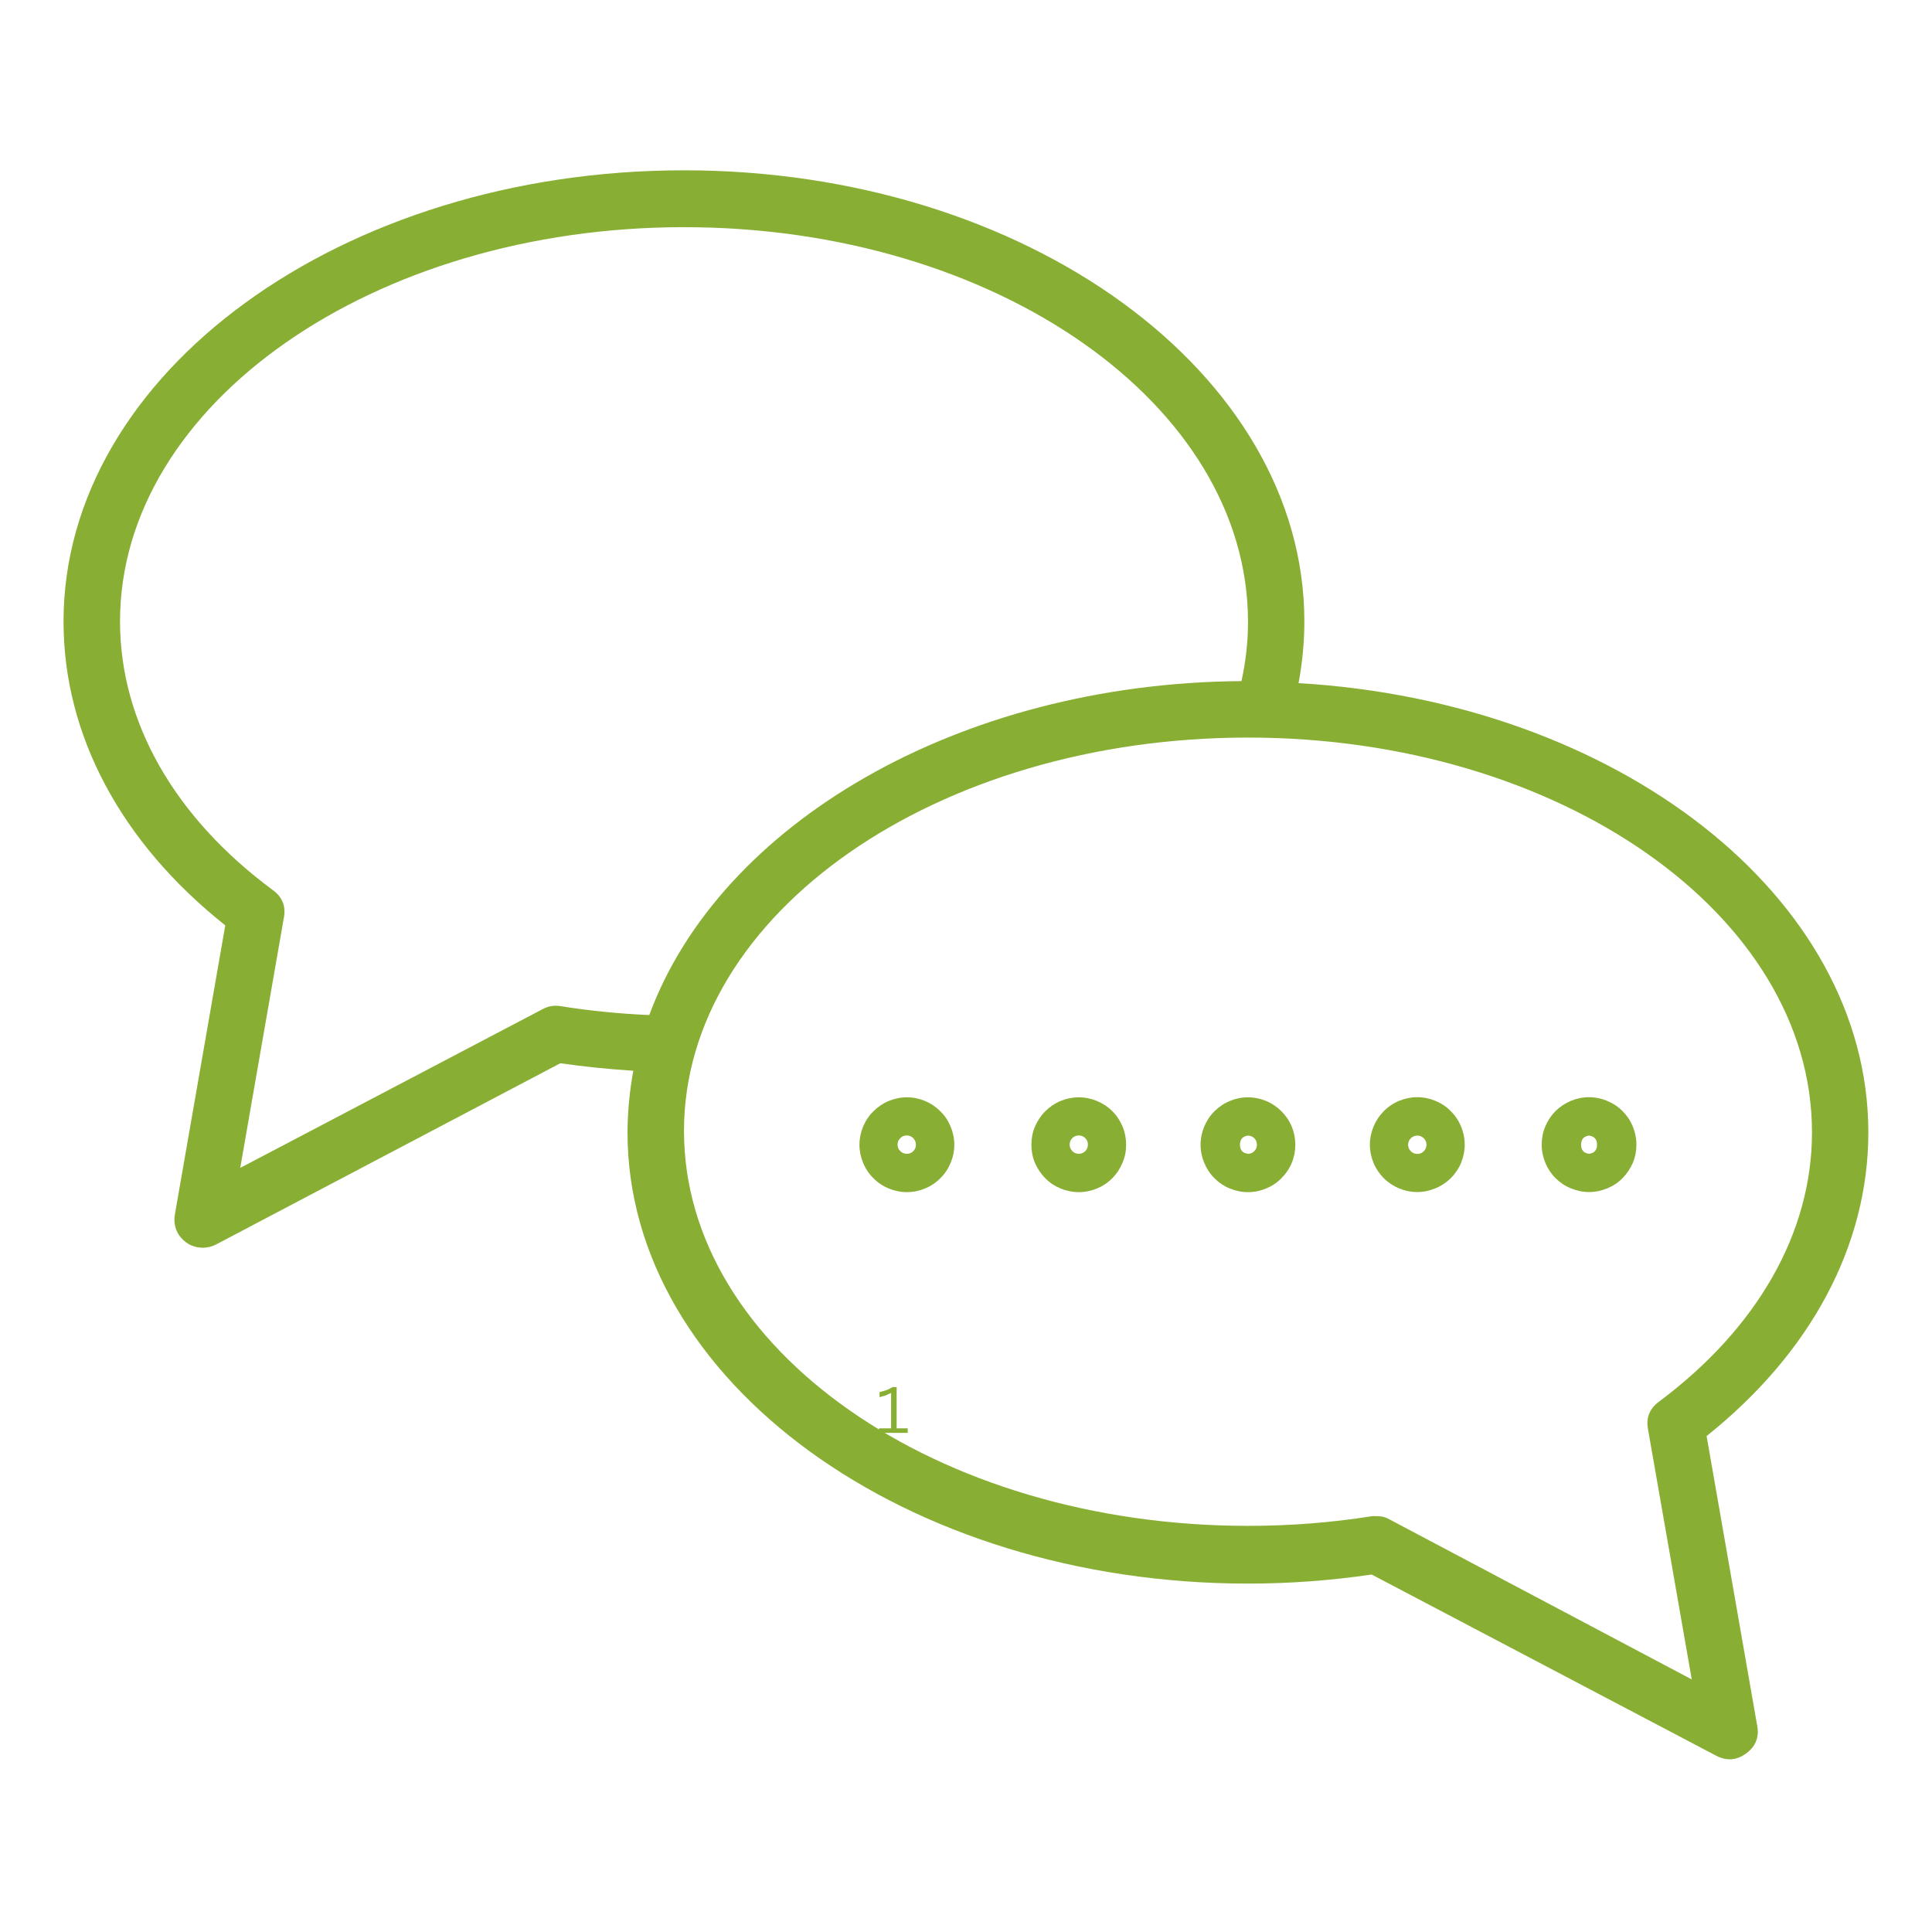 <svg xmlns="http://www.w3.org/2000/svg" xmlns:xlink="http://www.w3.org/1999/xlink" width="80" viewBox="0 0 60 60" height="80" preserveAspectRatio="xMidYMid meet"><defs><g></g><clipPath id="eba81cda99"><path d="M 1.973 5.266 L 58.223 5.266 L 58.223 54.766 L 1.973 54.766 Z M 1.973 5.266 " clip-rule="nonzero"></path></clipPath></defs><path fill="#88af34" d="M 37.285 35.551 C 37.285 35.746 37.324 35.934 37.398 36.113 C 37.473 36.293 37.578 36.453 37.715 36.59 C 37.855 36.73 38.012 36.836 38.195 36.91 C 38.375 36.984 38.562 37.023 38.758 37.023 C 38.953 37.023 39.141 36.984 39.32 36.91 C 39.5 36.836 39.66 36.73 39.797 36.59 C 39.934 36.453 40.043 36.293 40.117 36.113 C 40.191 35.934 40.227 35.746 40.227 35.551 C 40.227 35.355 40.191 35.168 40.117 34.988 C 40.043 34.809 39.934 34.648 39.797 34.512 C 39.66 34.375 39.5 34.266 39.32 34.191 C 39.141 34.117 38.953 34.078 38.758 34.078 C 38.562 34.078 38.375 34.117 38.195 34.191 C 38.012 34.266 37.855 34.375 37.715 34.512 C 37.578 34.648 37.473 34.809 37.398 34.988 C 37.324 35.168 37.285 35.355 37.285 35.551 Z M 39.035 35.551 C 39.035 35.629 39.008 35.695 38.953 35.75 C 38.898 35.805 38.836 35.832 38.758 35.832 C 38.59 35.812 38.508 35.715 38.508 35.551 C 38.508 35.383 38.59 35.289 38.758 35.266 C 38.836 35.27 38.902 35.297 38.957 35.352 C 39.008 35.406 39.035 35.473 39.035 35.551 Z M 39.035 35.551 " fill-opacity="1" fill-rule="nonzero"></path><path fill="#88af34" d="M 44.012 37.02 C 44.207 37.02 44.395 36.98 44.574 36.906 C 44.758 36.832 44.914 36.727 45.055 36.59 C 45.191 36.453 45.301 36.293 45.375 36.113 C 45.449 35.934 45.488 35.742 45.488 35.547 C 45.488 35.352 45.449 35.164 45.375 34.984 C 45.301 34.805 45.195 34.645 45.055 34.508 C 44.918 34.367 44.758 34.262 44.578 34.188 C 44.398 34.113 44.211 34.074 44.016 34.074 C 43.82 34.074 43.633 34.113 43.449 34.188 C 43.27 34.262 43.109 34.371 42.973 34.508 C 42.836 34.648 42.73 34.809 42.656 34.988 C 42.582 35.168 42.543 35.355 42.543 35.551 C 42.543 35.746 42.582 35.934 42.656 36.113 C 42.73 36.293 42.836 36.449 42.973 36.59 C 43.113 36.727 43.27 36.832 43.449 36.906 C 43.629 36.98 43.816 37.02 44.012 37.02 Z M 44.012 35.266 C 44.09 35.266 44.156 35.293 44.215 35.348 C 44.27 35.402 44.301 35.469 44.301 35.547 C 44.301 35.629 44.273 35.695 44.219 35.75 C 44.164 35.809 44.098 35.836 44.016 35.836 C 43.938 35.836 43.871 35.809 43.816 35.754 C 43.758 35.699 43.73 35.629 43.73 35.551 C 43.73 35.473 43.758 35.406 43.812 35.352 C 43.867 35.297 43.934 35.27 44.012 35.266 Z M 44.012 35.266 " fill-opacity="1" fill-rule="nonzero"></path><path fill="#88af34" d="M 33.5 34.078 C 33.309 34.078 33.117 34.117 32.938 34.191 C 32.758 34.266 32.598 34.375 32.461 34.512 C 32.324 34.648 32.219 34.809 32.141 34.988 C 32.066 35.168 32.031 35.355 32.031 35.551 C 32.031 35.746 32.066 35.934 32.141 36.113 C 32.219 36.293 32.324 36.453 32.461 36.59 C 32.598 36.73 32.758 36.836 32.938 36.91 C 33.117 36.984 33.309 37.023 33.5 37.023 C 33.695 37.023 33.883 36.984 34.066 36.91 C 34.246 36.836 34.406 36.73 34.543 36.59 C 34.68 36.453 34.785 36.293 34.859 36.113 C 34.938 35.934 34.973 35.746 34.973 35.551 C 34.973 35.355 34.938 35.168 34.863 34.988 C 34.789 34.809 34.684 34.648 34.543 34.508 C 34.406 34.371 34.246 34.266 34.066 34.191 C 33.887 34.117 33.695 34.078 33.5 34.078 Z M 33.5 35.832 C 33.422 35.832 33.355 35.805 33.301 35.746 C 33.246 35.691 33.219 35.625 33.219 35.547 C 33.219 35.465 33.246 35.398 33.301 35.344 C 33.359 35.289 33.426 35.262 33.504 35.262 C 33.582 35.262 33.652 35.293 33.707 35.348 C 33.762 35.406 33.789 35.473 33.785 35.551 C 33.785 35.629 33.758 35.695 33.703 35.75 C 33.648 35.805 33.582 35.832 33.5 35.832 Z M 33.5 35.832 " fill-opacity="1" fill-rule="nonzero"></path><path fill="#88af34" d="M 28.164 34.078 C 27.969 34.078 27.781 34.117 27.602 34.191 C 27.422 34.266 27.262 34.375 27.125 34.512 C 26.984 34.648 26.879 34.809 26.805 34.988 C 26.73 35.168 26.691 35.355 26.691 35.551 C 26.691 35.746 26.73 35.934 26.805 36.113 C 26.879 36.293 26.984 36.453 27.125 36.59 C 27.262 36.73 27.422 36.836 27.602 36.91 C 27.781 36.984 27.969 37.023 28.164 37.023 C 28.359 37.023 28.547 36.984 28.727 36.91 C 28.906 36.836 29.066 36.73 29.203 36.59 C 29.344 36.453 29.449 36.293 29.523 36.113 C 29.598 35.934 29.637 35.746 29.637 35.551 C 29.637 35.355 29.598 35.168 29.523 34.988 C 29.449 34.809 29.344 34.648 29.203 34.512 C 29.066 34.375 28.906 34.266 28.727 34.191 C 28.547 34.117 28.359 34.078 28.164 34.078 Z M 28.164 35.832 C 28.086 35.832 28.016 35.805 27.961 35.75 C 27.902 35.695 27.875 35.629 27.875 35.547 C 27.875 35.469 27.902 35.402 27.957 35.348 C 28.016 35.289 28.082 35.262 28.16 35.262 C 28.238 35.262 28.309 35.293 28.363 35.348 C 28.418 35.406 28.445 35.473 28.445 35.551 C 28.445 35.629 28.418 35.695 28.363 35.75 C 28.309 35.805 28.242 35.832 28.164 35.832 Z M 28.164 35.832 " fill-opacity="1" fill-rule="nonzero"></path><path fill="#88af34" d="M 49.348 37.02 C 49.543 37.02 49.73 36.98 49.914 36.906 C 50.094 36.832 50.254 36.727 50.391 36.586 C 50.527 36.449 50.633 36.289 50.711 36.109 C 50.785 35.93 50.82 35.742 50.82 35.547 C 50.82 35.352 50.781 35.164 50.707 34.98 C 50.633 34.801 50.527 34.645 50.387 34.504 C 50.25 34.367 50.09 34.262 49.91 34.188 C 49.73 34.113 49.543 34.074 49.348 34.074 C 49.152 34.074 48.965 34.113 48.785 34.188 C 48.602 34.266 48.445 34.371 48.305 34.508 C 48.168 34.648 48.062 34.809 47.988 34.988 C 47.914 35.168 47.879 35.355 47.879 35.551 C 47.879 35.746 47.918 35.934 47.992 36.113 C 48.066 36.293 48.172 36.453 48.309 36.59 C 48.449 36.727 48.605 36.832 48.789 36.906 C 48.969 36.98 49.156 37.02 49.348 37.02 Z M 49.348 35.266 C 49.516 35.289 49.598 35.383 49.598 35.551 C 49.598 35.715 49.516 35.812 49.348 35.832 C 49.184 35.812 49.102 35.715 49.102 35.551 C 49.102 35.383 49.184 35.289 49.348 35.266 Z M 49.348 35.266 " fill-opacity="1" fill-rule="nonzero"></path><g clip-path="url(#eba81cda99)"><path fill="#88af34" d="M 6.996 28.738 L 5.43 37.723 C 5.406 37.852 5.414 37.98 5.445 38.105 C 5.48 38.23 5.539 38.344 5.625 38.441 C 5.711 38.539 5.812 38.617 5.93 38.672 C 6.051 38.723 6.176 38.75 6.305 38.75 C 6.449 38.746 6.582 38.715 6.711 38.648 L 17.402 33.02 C 18.148 33.129 18.91 33.203 19.668 33.254 C 19.551 33.887 19.492 34.523 19.488 35.168 C 19.488 42.887 28.133 49.18 38.758 49.18 C 40.043 49.18 41.324 49.086 42.598 48.898 L 53.301 54.527 C 53.621 54.691 53.926 54.672 54.219 54.461 C 54.523 54.242 54.641 53.949 54.57 53.586 L 53 44.598 C 56.246 42.008 58.023 38.668 58.023 35.168 C 58.023 27.832 50.215 21.797 40.328 21.215 C 40.445 20.582 40.508 19.945 40.508 19.301 C 40.508 11.582 31.863 5.289 21.242 5.289 C 10.617 5.289 1.973 11.582 1.973 19.301 C 1.973 22.82 3.75 26.16 6.996 28.738 Z M 56.273 35.168 C 56.273 38.273 54.586 41.242 51.52 43.531 C 51.223 43.75 51.109 44.043 51.184 44.406 L 52.539 52.156 L 43.156 47.188 C 43.031 47.117 42.895 47.082 42.75 47.086 C 42.703 47.082 42.66 47.082 42.613 47.086 C 41.336 47.289 40.051 47.387 38.758 47.387 C 29.098 47.387 21.242 41.891 21.242 35.125 C 21.242 28.359 29.098 22.906 38.758 22.906 C 48.418 22.906 56.273 28.395 56.273 35.168 Z M 21.242 7.055 C 30.902 7.055 38.758 12.543 38.758 19.312 C 38.758 19.934 38.688 20.547 38.555 21.152 C 29.746 21.219 22.352 25.598 20.164 31.523 C 19.238 31.484 18.316 31.391 17.402 31.246 C 17.211 31.215 17.027 31.246 16.859 31.336 L 7.461 36.27 L 8.812 28.52 C 8.887 28.156 8.773 27.863 8.477 27.645 C 5.41 25.379 3.727 22.41 3.727 19.301 C 3.727 12.543 11.605 7.055 21.242 7.055 Z M 21.242 7.055 " fill-opacity="1" fill-rule="nonzero"></path></g><g fill="#88af34" fill-opacity="1"><g transform="translate(27.19, 44.499)"><g><path d="M 0.109 0 L 0.109 -0.141 L 0.484 -0.141 L 0.484 -1.234 L 0.469 -1.234 C 0.406 -1.203 0.348 -1.176 0.297 -1.156 C 0.254 -1.145 0.195 -1.129 0.125 -1.109 L 0.125 -1.266 C 0.195 -1.285 0.27 -1.305 0.344 -1.328 C 0.414 -1.359 0.477 -1.391 0.531 -1.422 L 0.656 -1.422 L 0.656 -0.141 L 1 -0.141 L 1 0 Z M 0.109 0 "></path></g></g></g></svg>